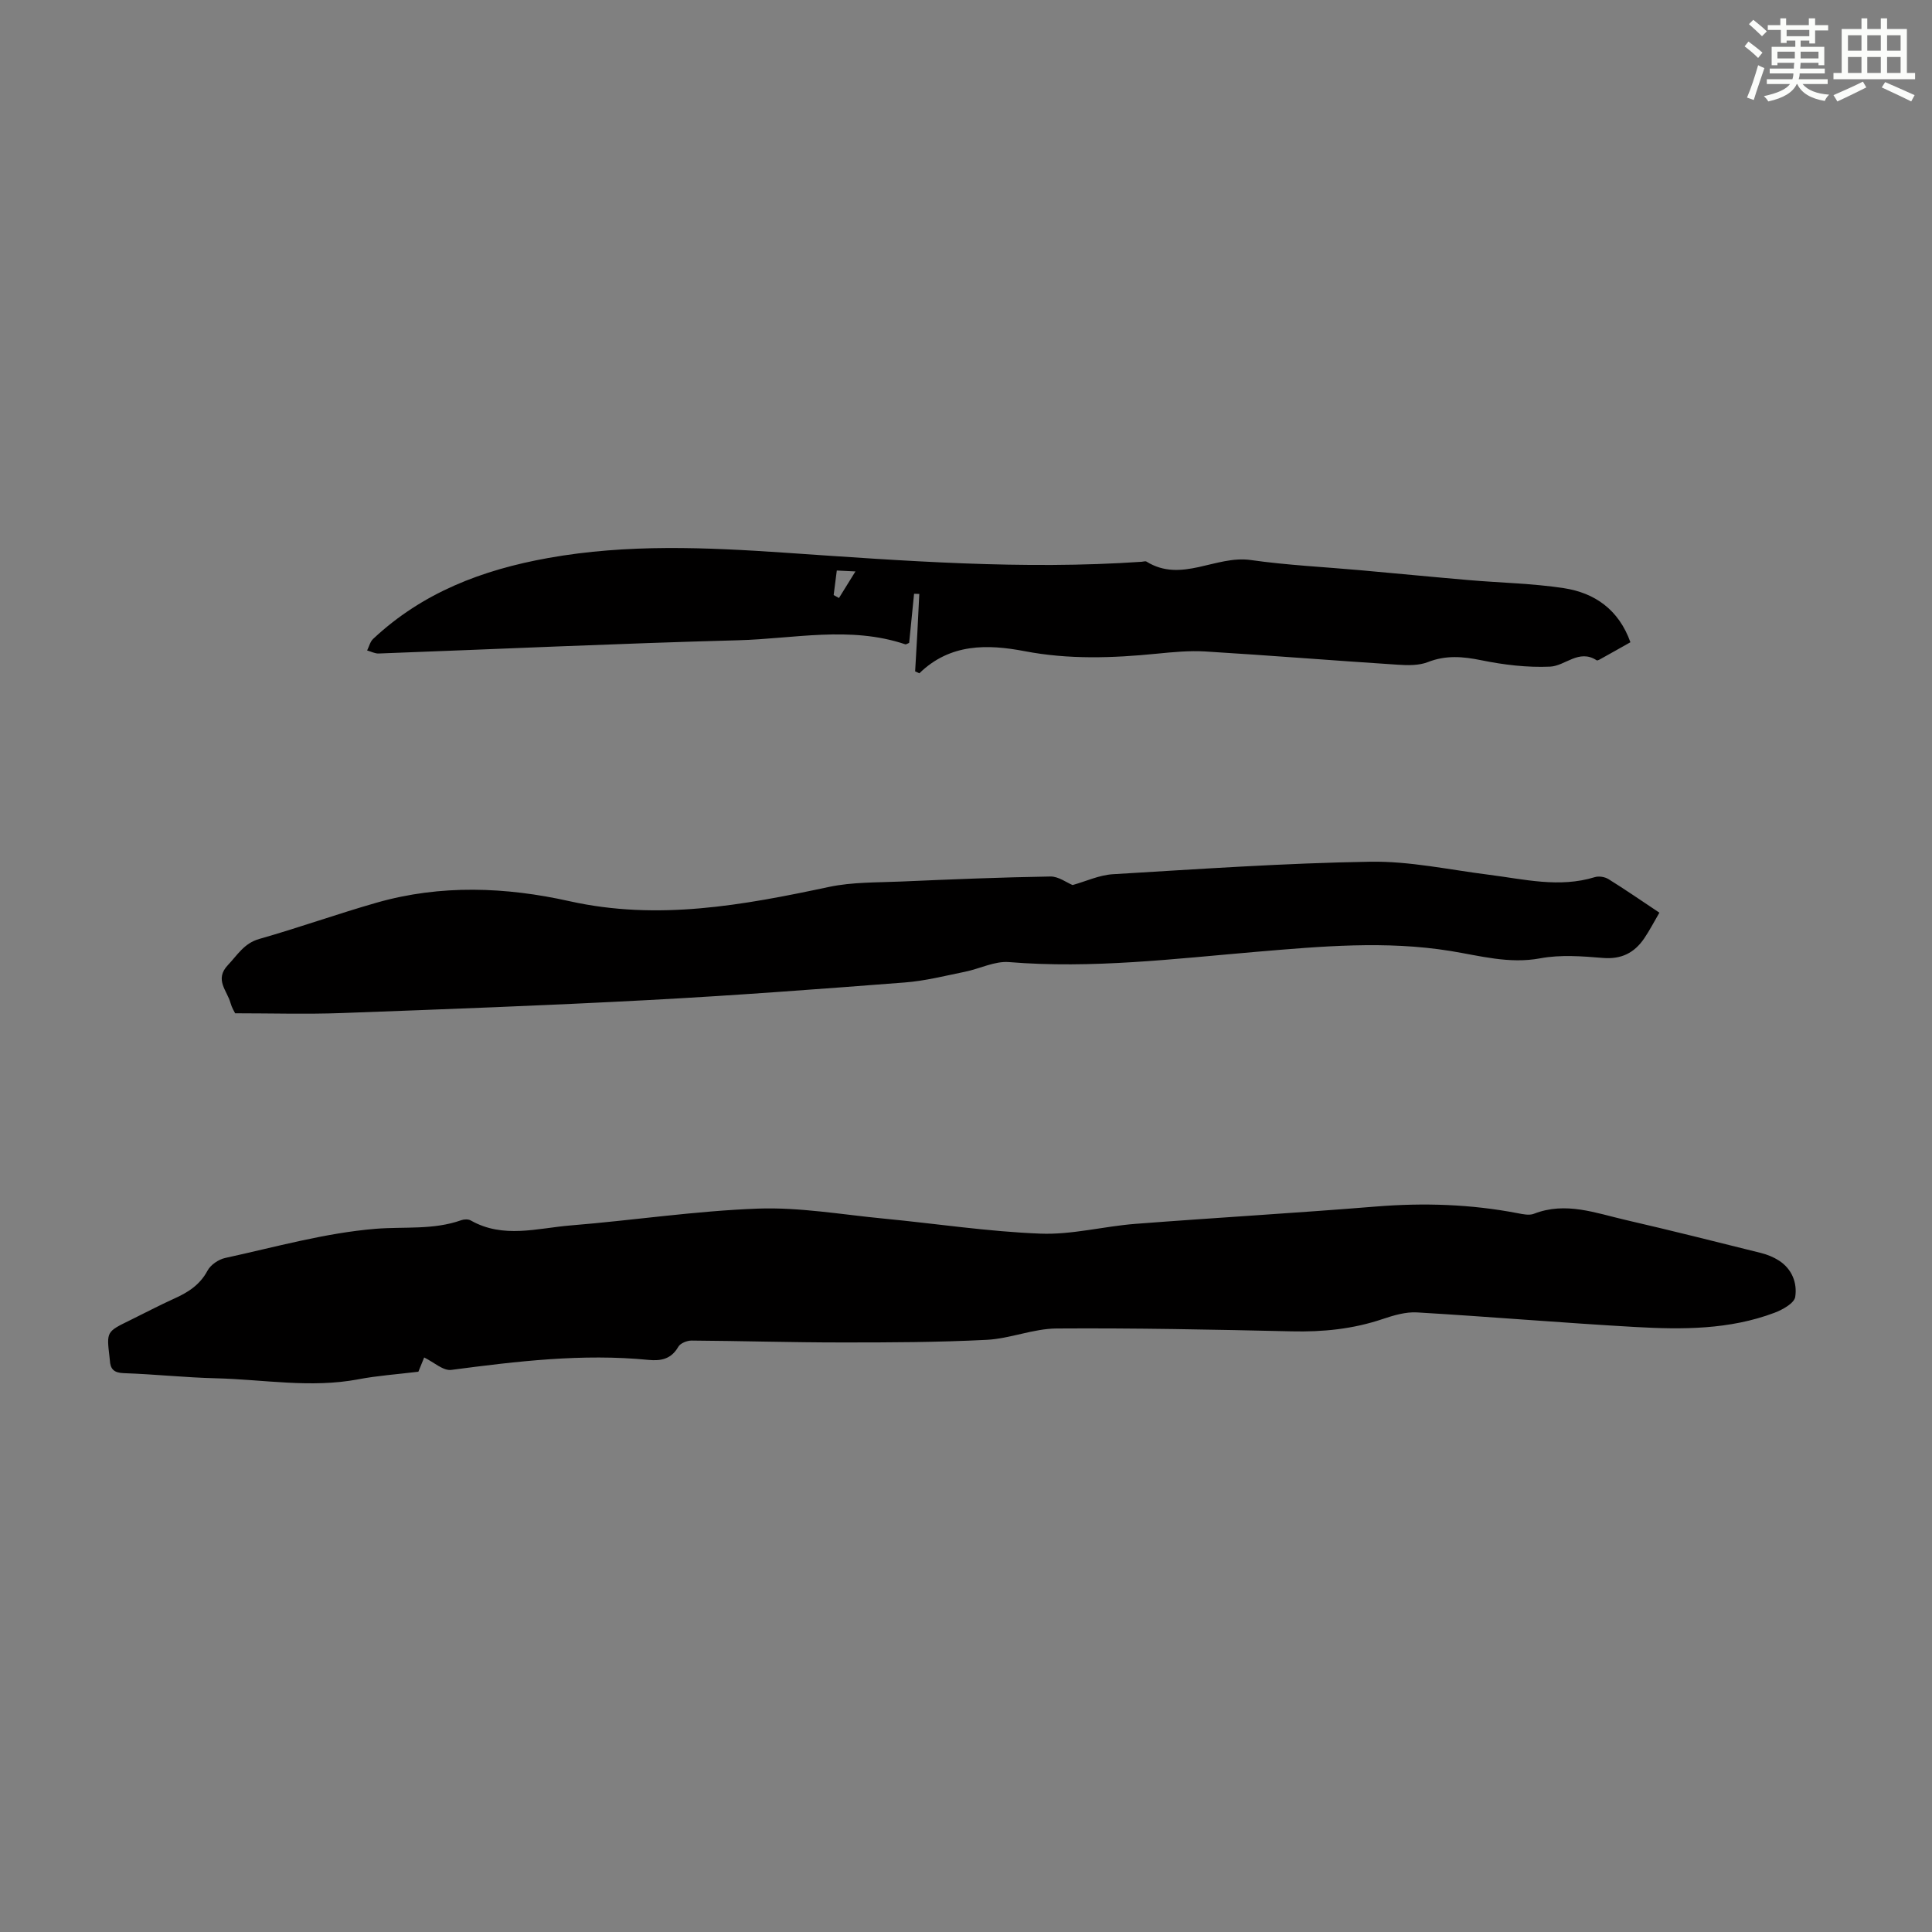 <svg enable-background="new 0 0 400 400" viewBox="0 0 400 400" xmlns="http://www.w3.org/2000/svg"><rect x="0" y="0" width="400" height="400" fill="#808080" stroke="none"/><g fill="#010000"><path d="m87.82 281.05c-.34.84-.84 2.07-1.2 2.95-4.34.53-8.44.81-12.44 1.57-9.84 1.87-19.63.03-29.44-.21-6.37-.15-12.73-.85-19.09-1.06-2.07-.07-2.82-.84-2.91-2.7-.01-.22-.05-.45-.07-.67-.62-5.22-.61-5.21 4.24-7.58 3.01-1.47 5.98-3.05 9.03-4.43 2.91-1.3 5.42-2.84 7.02-5.84.64-1.21 2.28-2.33 3.66-2.63 10.35-2.25 20.67-5.18 31.15-6.04 5.92-.48 11.93.28 17.73-1.78.58-.21 1.45-.24 1.96.05 6.74 3.83 13.8 1.59 20.71 1.03 12.93-1.05 25.82-3.01 38.77-3.48 8.65-.31 17.37 1.24 26.05 2.07 10.8 1.04 21.57 2.69 32.4 3.11 6.51.26 13.08-1.51 19.65-2.02 16.61-1.28 33.24-2.24 49.84-3.59 9.88-.8 19.65-.49 29.38 1.39 1.09.21 2.37.48 3.32.11 6.57-2.57 12.78-.15 19.03 1.29 9.36 2.16 18.68 4.5 28 6.83 1.28.32 2.58.85 3.69 1.56 2.73 1.75 3.83 4.67 3.38 7.54-.21 1.3-2.61 2.64-4.28 3.27-9.32 3.52-19.1 3.5-28.83 2.95-15.07-.85-30.11-2.13-45.18-3.02-2.35-.14-4.86.61-7.15 1.38-6.13 2.07-12.36 2.69-18.81 2.54-16.22-.37-32.45-.7-48.67-.59-4.84.03-9.64 2.11-14.51 2.35-10.04.51-20.12.55-30.18.54-10.29 0-20.58-.32-30.88-.39-.94-.01-2.33.55-2.75 1.28-1.46 2.54-3.54 2.98-6.2 2.72-13.69-1.34-27.22.29-40.77 2.07-1.69.25-3.63-1.59-5.65-2.57z"/><path d="m48.68 209.79c-.14-.29-.69-1.17-.95-2.12-.68-2.56-3.41-4.85-.53-7.88 1.98-2.08 3.33-4.5 6.48-5.39 8.16-2.32 16.17-5.19 24.33-7.52 13.24-3.78 26.74-3.24 39.89-.3 18.34 4.09 35.95.83 53.73-2.95 4.86-1.03 9.98-.9 14.99-1.12 10.28-.45 20.56-.87 30.85-1.04 1.68-.03 3.39 1.28 4.6 1.77 2.77-.77 5.51-2.07 8.32-2.24 17.75-1.06 35.51-2.3 53.28-2.59 8.19-.14 16.42 1.67 24.61 2.7 7.29.92 14.54 2.76 21.92.49.84-.26 2.08-.05 2.83.42 3.5 2.17 6.89 4.52 10.53 6.94-1.13 1.93-2.04 3.7-3.15 5.33-2.04 3-4.74 4.36-8.57 4.04-4.3-.36-8.77-.7-12.95.08-6.45 1.2-12.47-.53-18.59-1.52-13.42-2.17-26.77-.96-40.16.17-17.04 1.45-34.05 3.54-51.24 2.13-2.96-.24-6.04 1.38-9.1 2-4.14.84-8.28 1.9-12.47 2.22-17.61 1.36-35.23 2.69-52.87 3.63-21.22 1.13-42.46 1.92-63.69 2.7-7.21.27-14.47.05-22.09.05z"/><path d="m337.56 132.97c-2.1 1.18-3.94 2.23-5.79 3.25-.39.22-1 .62-1.21.48-3.68-2.39-6.48 1.18-9.63 1.32-4.72.21-9.57-.37-14.22-1.32-3.84-.78-7.34-1.09-11.09.38-1.87.73-4.17.68-6.24.54-13.28-.86-26.55-1.93-39.83-2.74-3.33-.2-6.71.13-10.05.46-9.14.91-18.21 1.23-27.35-.52-7.69-1.47-15.45-1.63-21.81 4.58-.29-.13-.58-.27-.87-.4.15-2.67.31-5.34.46-8.02.14-2.67.27-5.34.4-8.01-.36-.01-.72-.03-1.08-.04-.34 3.42-.69 6.84-1.02 10.17-.39.15-.63.35-.79.3-11.44-3.86-23.08-1.15-34.6-.84-24.82.66-49.62 1.82-74.43 2.74-.79.03-1.6-.41-2.4-.63.4-.8.62-1.8 1.23-2.38 10.22-9.59 22.58-14.31 36.25-16.76 16.39-2.94 32.74-2.21 49.15-1.09 24.55 1.68 49.1 3.56 73.73 1.87.33-.02.76-.18.99-.04 7.25 4.51 14.34-1.36 21.61-.32 7.52 1.07 15.14 1.43 22.72 2.11 7.46.67 14.92 1.4 22.39 2.04 6.57.57 13.19.68 19.69 1.67 6.41.98 11.38 4.45 13.79 11.2zm-164.96-9.77c.37.2.73.4 1.1.61 1.01-1.63 2.02-3.25 3.41-5.5-1.91-.09-2.82-.14-3.86-.19-.24 1.88-.44 3.48-.65 5.08z"/></g><path d="m361.2 9.6.8-1c.9.7 1.9 1.4 2.9 2.3l-.9 1.1c-1-1-2-1.8-2.8-2.4zm.5 10.6c.9-2.1 1.6-4.3 2.3-6.7.4.2.8.4 1.3.6-.7 2.1-1.5 4.3-2.2 6.6zm.4-15.2.9-.9c1 .8 2 1.6 2.8 2.4l-1 1c-.9-.9-1.8-1.7-2.7-2.5zm12.5-1.2h1.2v1.4h2.7v1.1h-2.7v2.7h-1.2v-.6h-1.8v1.3h4.9v3.8h-1.2v-.5h-3.7c0 .4-.1.9-.1 1.2h5.1v1h-5.2c0 .5-.1.9-.2 1.2h6v1h-5.2c1.1 1.3 2.9 2 5.5 2.2-.4.4-.7.8-.9 1.3-2.9-.5-4.8-1.6-5.7-3.5h-.1c-.8 1.7-2.7 2.9-5.9 3.6-.2-.4-.6-.8-.9-1.1 2.8-.6 4.6-1.4 5.4-2.5h-4.8v-1h5.3c.1-.3.2-.7.2-1.2h-4.9v-1h5c0-.4 0-.8.1-1.2h-3.5v.5h-1.2v-3.8h4.9v-1.3h-1.8v.5h-1.2v-2.7h-2.7v-1h2.6v-1.4h1.2v1.4h4.7v-1.4zm-6.6 8.3h3.6c0-.4 0-.9 0-1.4h-3.6zm1.9-4.6h4.7v-1.3h-4.7zm6.6 3.2h-3.7v1.4h3.7z" fill="#fbfcfa"/><path d="m385.3 3.8h1.3v2.2h2.8v-2.2h1.3v2.2h4.1v9.1h1.7v1.3h-16.9v-1.3h1.7v-9.1h4.1v-2.2zm.4 13.1.7 1.2c-1.8.9-3.8 1.9-6 2.9-.2-.4-.5-.8-.8-1.3 2.3-1 4.3-1.9 6.1-2.8zm-3.1-6.4h2.8v-3.2h-2.8zm0 4.6h2.8v-3.3h-2.8zm4-4.6h2.8v-3.2h-2.8zm0 4.6h2.8v-3.3h-2.8zm3.7 1.9c2.1.9 4.1 1.8 6.1 2.7l-.7 1.3c-2.2-1.1-4.2-2-6.1-2.9zm3.2-9.7h-2.8v3.2h2.8zm-2.8 7.8h2.8v-3.3h-2.8z" fill="#fbfcfa"/></svg>